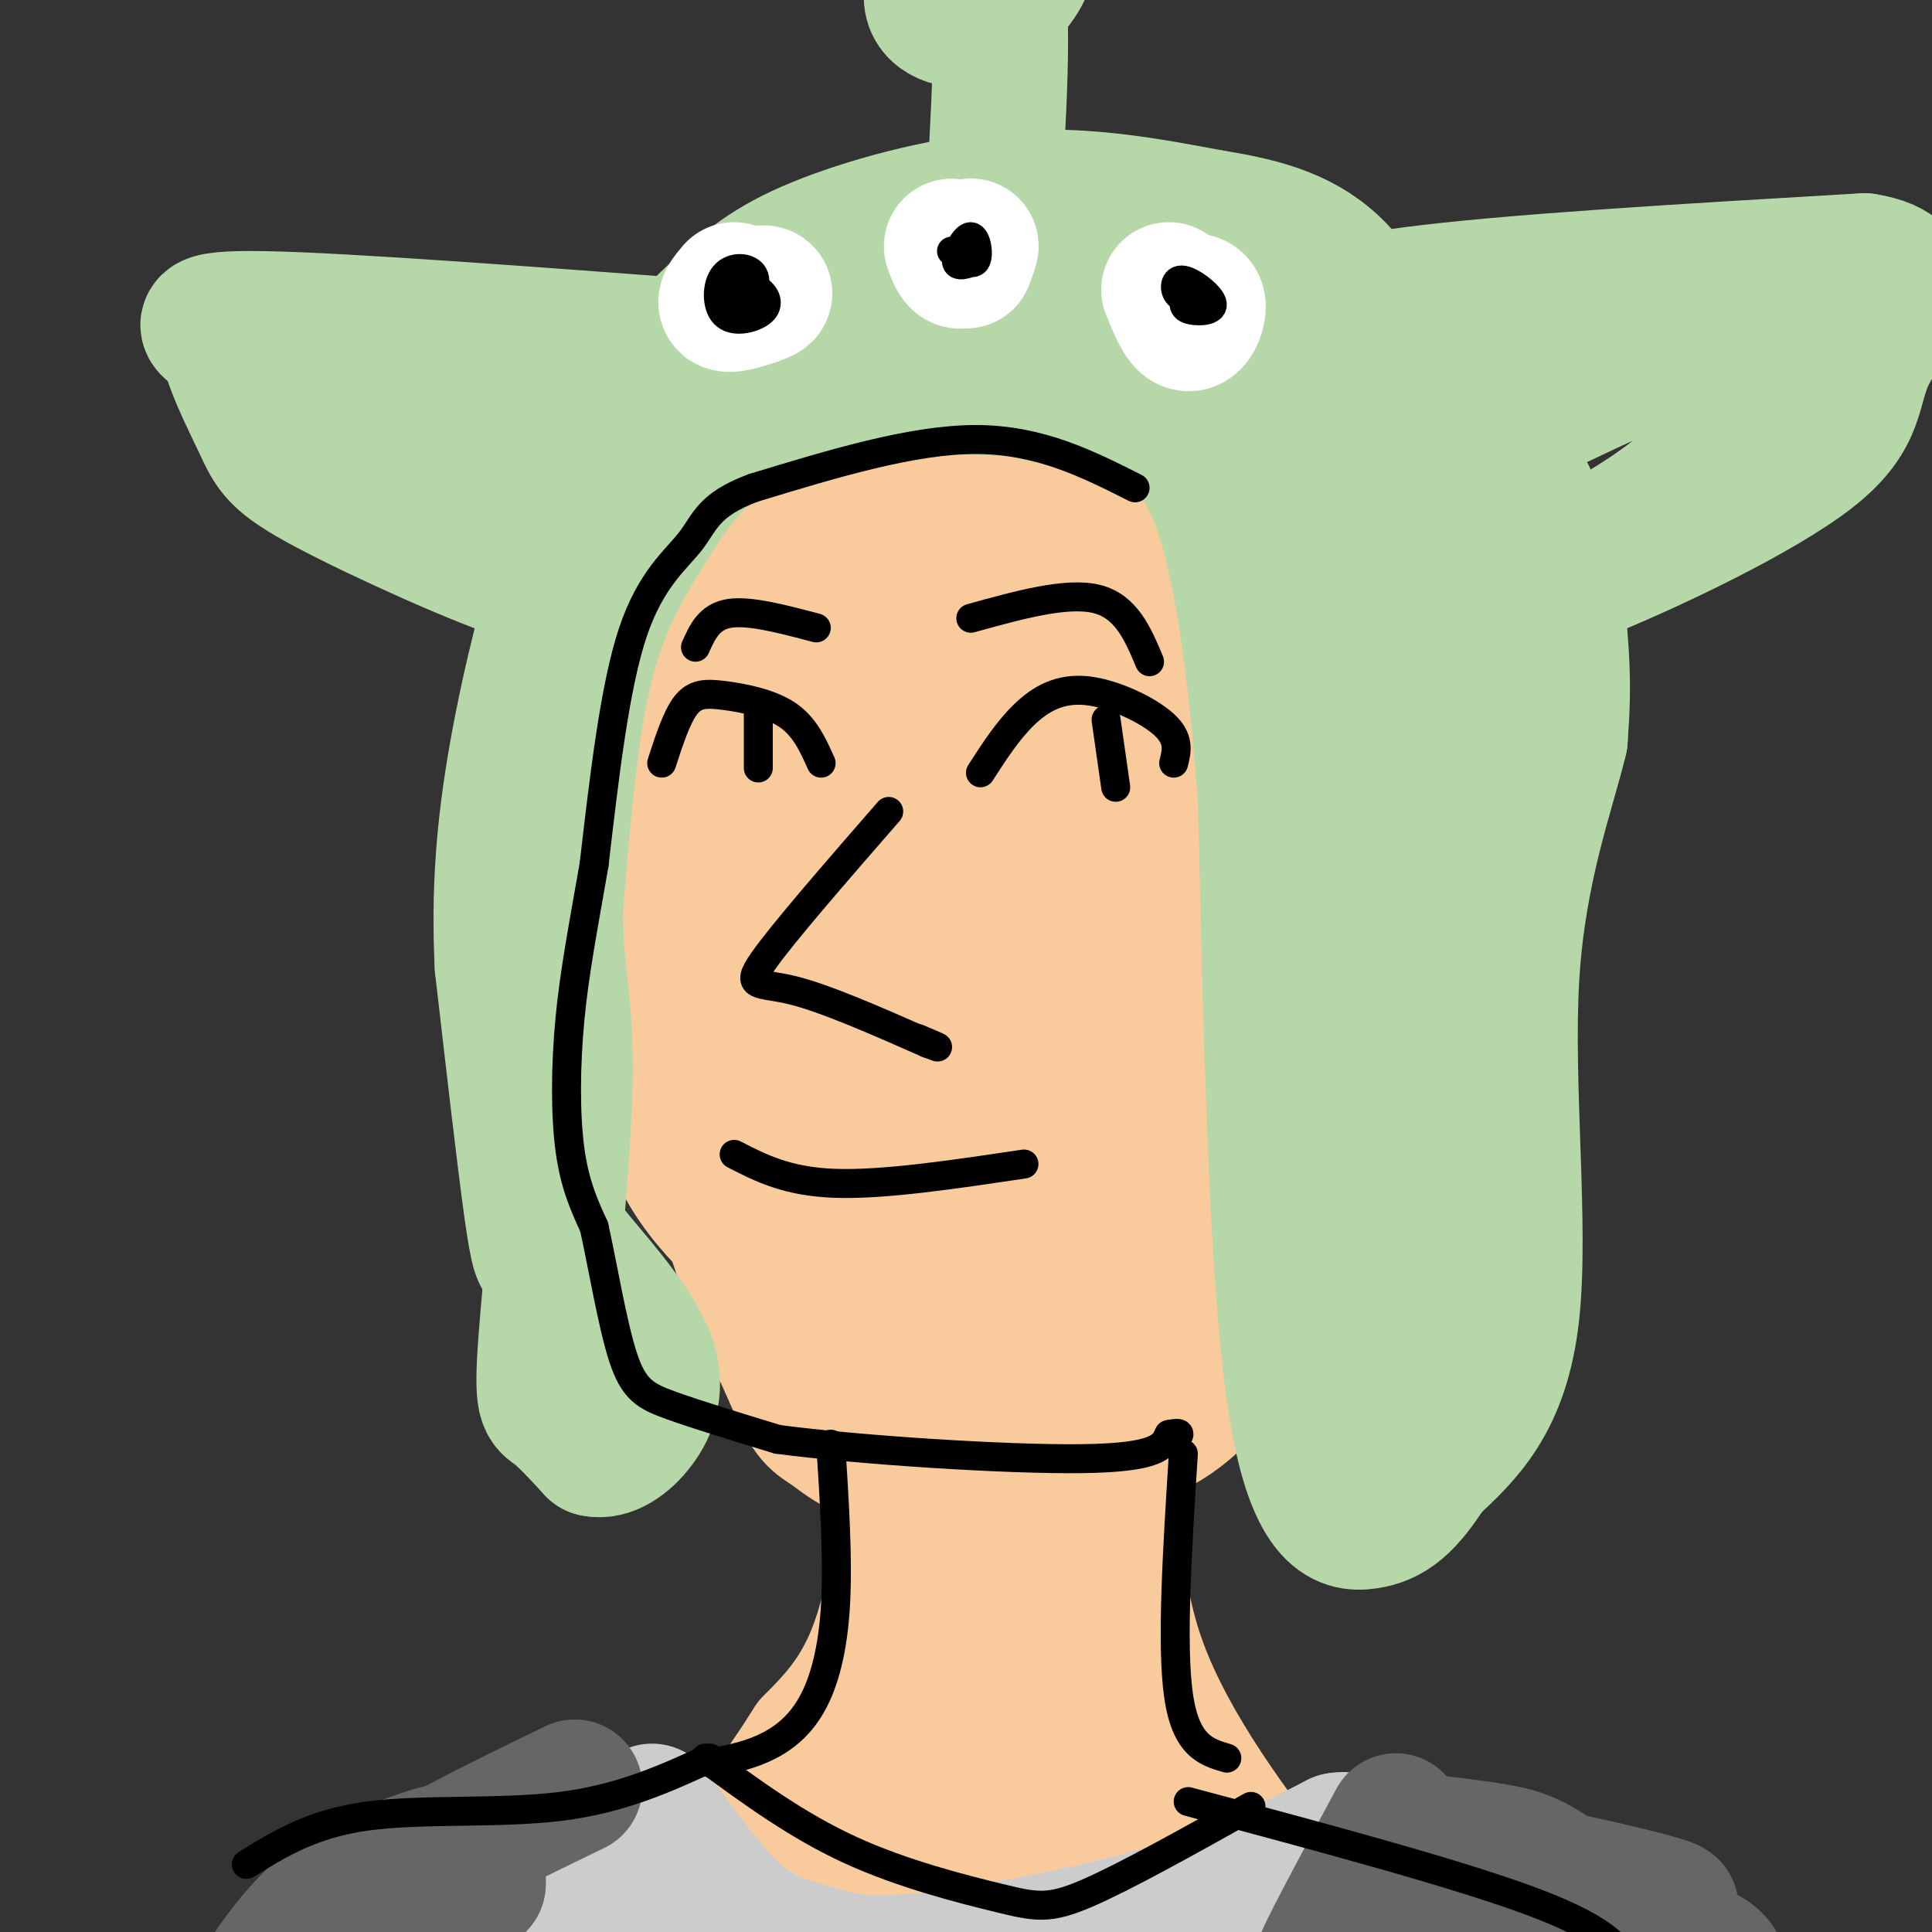 <svg viewBox='0 0 400 400' version='1.1' xmlns='http://www.w3.org/2000/svg' xmlns:xlink='http://www.w3.org/1999/xlink'><rect x="0" y="0" width="400" height="400" fill="#333333" stroke="none"/><g fill='none' stroke='rgb(249,203,156)' stroke-width='28' stroke-linecap='round' stroke-linejoin='round'><path d='M177,116c-1.992,-1.730 -3.984,-3.461 -9,2c-5.016,5.461 -13.056,18.113 -18,29c-4.944,10.887 -6.793,20.008 -7,36c-0.207,15.992 1.226,38.855 5,57c3.774,18.145 9.887,31.573 16,45'/><path d='M164,285c3.770,9.008 5.195,9.027 8,11c2.805,1.973 6.989,5.900 17,7c10.011,1.100 25.848,-0.628 37,-3c11.152,-2.372 17.618,-5.388 25,-14c7.382,-8.612 15.680,-22.819 21,-35c5.320,-12.181 7.663,-22.338 9,-33c1.337,-10.662 1.669,-21.831 2,-33'/><path d='M283,185c1.031,-8.495 2.610,-13.232 0,-24c-2.610,-10.768 -9.408,-27.566 -12,-35c-2.592,-7.434 -0.979,-5.503 -5,-9c-4.021,-3.497 -13.677,-12.423 -23,-17c-9.323,-4.577 -18.313,-4.804 -29,-5c-10.687,-0.196 -23.069,-0.360 -32,2c-8.931,2.360 -14.409,7.246 -19,12c-4.591,4.754 -8.296,9.377 -12,14'/><path d='M151,123c-5.260,11.537 -12.409,33.379 -16,45c-3.591,11.621 -3.622,13.022 -3,19c0.622,5.978 1.898,16.532 3,27c1.102,10.468 2.029,20.848 9,31c6.971,10.152 19.985,20.076 33,30'/><path d='M177,275c10.126,5.159 18.941,3.056 27,1c8.059,-2.056 15.363,-4.063 24,-11c8.637,-6.937 18.608,-18.802 23,-24c4.392,-5.198 3.204,-3.730 4,-13c0.796,-9.270 3.574,-29.279 4,-43c0.426,-13.721 -1.501,-21.156 -5,-29c-3.499,-7.844 -8.571,-16.098 -15,-21c-6.429,-4.902 -14.214,-6.451 -22,-8'/><path d='M217,127c-8.984,-3.368 -20.444,-7.787 -27,-8c-6.556,-0.213 -8.208,3.781 -11,6c-2.792,2.219 -6.722,2.664 -11,14c-4.278,11.336 -8.903,33.564 -11,47c-2.097,13.436 -1.668,18.079 1,27c2.668,8.921 7.573,22.118 12,30c4.427,7.882 8.376,10.449 13,14c4.624,3.551 9.923,8.086 17,10c7.077,1.914 15.930,1.206 24,-3c8.070,-4.206 15.356,-11.909 19,-16c3.644,-4.091 3.647,-4.571 4,-14c0.353,-9.429 1.057,-27.808 1,-38c-0.057,-10.192 -0.873,-12.198 -4,-16c-3.127,-3.802 -8.563,-9.401 -14,-15'/><path d='M230,165c-3.967,-2.971 -6.885,-2.897 -11,-3c-4.115,-0.103 -9.428,-0.383 -15,3c-5.572,3.383 -11.402,10.428 -15,21c-3.598,10.572 -4.962,24.670 -5,36c-0.038,11.330 1.251,19.892 5,29c3.749,9.108 9.960,18.763 13,23c3.040,4.237 2.910,3.056 7,2c4.090,-1.056 12.400,-1.985 20,-5c7.600,-3.015 14.488,-8.114 17,-15c2.512,-6.886 0.646,-15.559 -1,-21c-1.646,-5.441 -3.074,-7.651 -5,-9c-1.926,-1.349 -4.352,-1.838 -9,2c-4.648,3.838 -11.519,12.004 -15,20c-3.481,7.996 -3.572,15.824 -3,22c0.572,6.176 1.808,10.701 6,10c4.192,-0.701 11.341,-6.629 16,-14c4.659,-7.371 6.830,-16.186 9,-25'/><path d='M244,241c1.863,-6.183 2.019,-9.141 1,-20c-1.019,-10.859 -3.213,-29.619 -6,-41c-2.787,-11.381 -6.167,-15.382 -9,-18c-2.833,-2.618 -5.120,-3.854 -9,-5c-3.880,-1.146 -9.352,-2.202 -17,2c-7.648,4.202 -17.470,13.663 -23,19c-5.530,5.337 -6.766,6.551 -8,12c-1.234,5.449 -2.464,15.132 -3,21c-0.536,5.868 -0.376,7.919 5,13c5.376,5.081 15.970,13.192 23,17c7.030,3.808 10.497,3.312 16,-1c5.503,-4.312 13.040,-12.441 17,-18c3.960,-5.559 4.341,-8.548 5,-16c0.659,-7.452 1.595,-19.366 1,-28c-0.595,-8.634 -2.722,-13.987 -4,-19c-1.278,-5.013 -1.707,-9.685 -7,-15c-5.293,-5.315 -15.449,-11.273 -21,-14c-5.551,-2.727 -6.496,-2.222 -10,1c-3.504,3.222 -9.568,9.163 -13,13c-3.432,3.837 -4.232,5.572 -5,15c-0.768,9.428 -1.505,26.551 0,37c1.505,10.449 5.253,14.225 9,18'/><path d='M186,214c5.068,3.807 13.237,4.323 17,5c3.763,0.677 3.121,1.514 7,-6c3.879,-7.514 12.279,-23.380 16,-33c3.721,-9.620 2.763,-12.995 3,-17c0.237,-4.005 1.669,-8.638 0,-14c-1.669,-5.362 -6.438,-11.451 -10,-15c-3.562,-3.549 -5.915,-4.558 -9,-5c-3.085,-0.442 -6.900,-0.318 -10,0c-3.100,0.318 -5.484,0.830 -10,6c-4.516,5.170 -11.162,15.000 -14,24c-2.838,9.000 -1.866,17.172 0,23c1.866,5.828 4.626,9.314 8,12c3.374,2.686 7.360,4.574 12,6c4.640,1.426 9.932,2.391 17,-2c7.068,-4.391 15.912,-14.137 21,-21c5.088,-6.863 6.419,-10.843 8,-15c1.581,-4.157 3.412,-8.490 4,-14c0.588,-5.510 -0.067,-12.195 -1,-16c-0.933,-3.805 -2.145,-4.728 -7,-7c-4.855,-2.272 -13.353,-5.893 -18,-7c-4.647,-1.107 -5.441,0.301 -7,4c-1.559,3.699 -3.881,9.688 -5,14c-1.119,4.312 -1.034,6.946 1,10c2.034,3.054 6.017,6.527 10,10'/><path d='M219,156c2.942,2.091 5.298,2.319 9,1c3.702,-1.319 8.751,-4.183 12,-6c3.249,-1.817 4.698,-2.586 6,-6c1.302,-3.414 2.457,-9.472 3,-13c0.543,-3.528 0.473,-4.524 -7,-5c-7.473,-0.476 -22.351,-0.431 -30,0c-7.649,0.431 -8.069,1.249 -10,4c-1.931,2.751 -5.371,7.436 -7,11c-1.629,3.564 -1.446,6.006 0,12c1.446,5.994 4.156,15.541 9,23c4.844,7.459 11.821,12.829 18,14c6.179,1.171 11.560,-1.859 15,-4c3.440,-2.141 4.940,-3.393 6,-9c1.060,-5.607 1.681,-15.569 2,-21c0.319,-5.431 0.335,-6.331 -2,-9c-2.335,-2.669 -7.021,-7.107 -11,-9c-3.979,-1.893 -7.251,-1.242 -10,-1c-2.749,0.242 -4.974,0.075 -9,6c-4.026,5.925 -9.853,17.941 -13,27c-3.147,9.059 -3.613,15.160 -2,21c1.613,5.840 5.307,11.420 9,17'/><path d='M207,209c3.622,3.622 8.178,4.178 11,4c2.822,-0.178 3.911,-1.089 5,-2'/><path d='M190,268c-1.167,24.750 -2.333,49.500 -6,65c-3.667,15.500 -9.833,21.750 -16,28'/><path d='M168,361c-6.222,9.867 -13.778,20.533 -23,27c-9.222,6.467 -20.111,8.733 -31,11'/><path d='M114,399c-6.333,2.667 -6.667,3.833 -7,5'/><path d='M231,295c-0.644,16.467 -1.289,32.933 5,50c6.289,17.067 19.511,34.733 30,48c10.489,13.267 18.244,22.133 26,31'/><path d='M292,424c0.851,2.877 -10.020,-5.431 -31,-11c-20.980,-5.569 -52.067,-8.401 -74,-11c-21.933,-2.599 -34.711,-4.966 -40,-4c-5.289,0.966 -3.088,5.264 0,8c3.088,2.736 7.065,3.909 10,5c2.935,1.091 4.829,2.102 14,-4c9.171,-6.102 25.620,-19.315 33,-26c7.380,-6.685 5.690,-6.843 4,-7'/><path d='M208,374c0.364,-11.588 -0.726,-37.056 -2,-49c-1.274,-11.944 -2.731,-10.362 -4,7c-1.269,17.362 -2.350,50.504 -4,60c-1.650,9.496 -3.867,-4.654 -6,-15c-2.133,-10.346 -4.180,-16.886 -2,-32c2.180,-15.114 8.587,-38.800 9,-40c0.413,-1.200 -5.168,20.086 -8,37c-2.832,16.914 -2.916,29.457 -3,42'/><path d='M188,384c1.340,11.681 6.190,19.882 9,22c2.810,2.118 3.581,-1.849 4,-7c0.419,-5.151 0.487,-11.487 3,-32c2.513,-20.513 7.473,-55.202 12,-53c4.527,2.202 8.622,41.294 10,57c1.378,15.706 0.039,8.024 5,13c4.961,4.976 16.220,22.609 16,14c-0.220,-8.609 -11.920,-43.460 -16,-51c-4.080,-7.540 -0.540,12.230 3,32'/><path d='M234,379c5.502,12.195 17.756,26.683 10,23c-7.756,-3.683 -35.524,-25.538 -47,-34c-11.476,-8.462 -6.661,-3.533 -3,8c3.661,11.533 6.167,29.669 7,35c0.833,5.331 -0.006,-2.142 -6,-11c-5.994,-8.858 -17.141,-19.102 -22,-19c-4.859,0.102 -3.429,10.551 -2,21'/><path d='M171,402c-1.000,4.167 -2.500,4.083 -4,4'/></g>
<g fill='none' stroke='rgb(204,204,204)' stroke-width='28' stroke-linecap='round' stroke-linejoin='round'><path d='M135,375c6.226,8.622 12.453,17.244 18,22c5.547,4.756 10.415,5.646 15,7c4.585,1.354 8.888,3.172 22,2c13.112,-1.172 35.032,-5.335 51,-10c15.968,-4.665 25.984,-9.833 36,-15'/><path d='M277,381c5.261,-0.985 0.412,4.051 -6,10c-6.412,5.949 -14.389,12.811 -25,17c-10.611,4.189 -23.857,5.705 -44,3c-20.143,-2.705 -47.184,-9.630 -62,-12c-14.816,-2.370 -17.408,-0.185 -20,2'/><path d='M120,401c-5.019,1.579 -7.565,4.526 -10,5c-2.435,0.474 -4.757,-1.524 -6,-4c-1.243,-2.476 -1.405,-5.429 6,-9c7.405,-3.571 22.377,-7.761 23,-8c0.623,-0.239 -13.101,3.474 -21,8c-7.899,4.526 -9.971,9.865 -10,12c-0.029,2.135 1.986,1.068 4,0'/><path d='M106,405c1.667,-0.167 3.833,-0.583 6,-1'/><path d='M275,395c12.000,-0.333 24.000,-0.667 24,-1c0.000,-0.333 -12.000,-0.667 -24,-1'/></g>
<g fill='none' stroke='rgb(102,102,102)' stroke-width='28' stroke-linecap='round' stroke-linejoin='round'><path d='M289,377c-7.979,14.820 -15.959,29.640 -15,29c0.959,-0.640 10.855,-16.738 14,-21c3.145,-4.262 -0.461,3.314 10,8c10.461,4.686 34.989,6.482 47,9c12.011,2.518 11.506,5.759 11,9'/><path d='M356,411c-4.438,-2.707 -21.034,-13.975 -30,-20c-8.966,-6.025 -10.302,-6.808 -18,-8c-7.698,-1.192 -21.759,-2.792 -16,-1c5.759,1.792 31.337,6.975 44,10c12.663,3.025 12.409,3.891 4,2c-8.409,-1.891 -24.974,-6.540 -35,-8c-10.026,-1.460 -13.513,0.270 -17,2'/><path d='M119,370c-16.022,7.758 -32.044,15.516 -44,24c-11.956,8.484 -19.844,17.693 -21,18c-1.156,0.307 4.422,-8.289 10,-14c5.578,-5.711 11.156,-8.538 17,-11c5.844,-2.462 11.956,-4.561 15,-4c3.044,0.561 3.022,3.780 3,7'/><path d='M99,390c-5.169,2.110 -19.592,3.885 -27,6c-7.408,2.115 -7.802,4.569 -8,8c-0.198,3.431 -0.199,7.837 0,9c0.199,1.163 0.600,-0.919 1,-3'/></g>
<g fill='none' stroke='rgb(182,215,168)' stroke-width='28' stroke-linecap='round' stroke-linejoin='round'><path d='M217,82c-5.917,-1.417 -11.833,-2.833 -20,-3c-8.167,-0.167 -18.583,0.917 -29,2'/><path d='M168,81c-8.333,2.333 -14.667,7.167 -21,12'/><path d='M147,93c-5.774,4.845 -9.708,10.958 -14,18c-4.292,7.042 -8.940,15.012 -12,28c-3.060,12.988 -4.530,30.994 -6,49'/><path d='M115,188c-0.226,12.372 2.207,18.801 2,35c-0.207,16.199 -3.056,42.169 -4,55c-0.944,12.831 0.016,12.523 2,14c1.984,1.477 4.992,4.738 8,8'/><path d='M123,300c2.976,0.690 6.417,-1.583 9,-5c2.583,-3.417 4.310,-7.976 2,-14c-2.310,-6.024 -8.655,-13.512 -15,-21'/><path d='M119,260c-3.571,-3.250 -5.000,-0.875 -6,0c-1.000,0.875 -1.571,0.250 -3,-10c-1.429,-10.250 -3.714,-30.125 -6,-50'/><path d='M104,200c-0.774,-15.369 0.292,-28.792 3,-44c2.708,-15.208 7.060,-32.202 11,-44c3.940,-11.798 7.470,-18.399 11,-25'/><path d='M129,87c5.408,-8.384 13.429,-16.845 20,-23c6.571,-6.155 11.692,-10.003 22,-14c10.308,-3.997 25.802,-8.142 40,-9c14.198,-0.858 27.099,1.571 40,4'/><path d='M251,45c11.275,1.783 19.463,4.240 26,11c6.537,6.760 11.422,17.822 18,25c6.578,7.178 14.848,10.471 20,19c5.152,8.529 7.186,22.294 8,32c0.814,9.706 0.407,15.353 0,21'/><path d='M323,153c-2.464,10.548 -8.625,26.417 -10,49c-1.375,22.583 2.036,51.881 0,70c-2.036,18.119 -9.518,25.060 -17,32'/><path d='M296,304c-4.750,7.512 -8.125,10.292 -13,11c-4.875,0.708 -11.250,-0.655 -15,-26c-3.750,-25.345 -4.875,-74.673 -6,-124'/><path d='M262,165c-2.501,-32.348 -5.753,-51.217 -10,-62c-4.247,-10.783 -9.490,-13.480 -15,-16c-5.510,-2.520 -11.289,-4.863 -22,-6c-10.711,-1.137 -26.356,-1.069 -42,-1'/><path d='M173,80c-6.312,-1.494 -1.093,-4.730 0,-7c1.093,-2.270 -1.939,-3.573 5,-6c6.939,-2.427 23.851,-5.976 32,-8c8.149,-2.024 7.535,-2.522 17,-1c9.465,1.522 29.010,5.064 40,9c10.990,3.936 13.426,8.268 18,18c4.574,9.732 11.287,24.866 18,40'/><path d='M303,125c3.988,10.234 4.959,15.819 2,26c-2.959,10.181 -9.848,24.957 -13,50c-3.152,25.043 -2.566,60.352 -1,77c1.566,16.648 4.114,14.636 3,16c-1.114,1.364 -5.890,6.104 -8,5c-2.110,-1.104 -1.555,-8.052 -1,-15'/><path d='M285,284c1.042,-6.428 4.147,-14.997 3,-43c-1.147,-28.003 -6.545,-75.440 -12,-104c-5.455,-28.560 -10.967,-38.243 -12,-45c-1.033,-6.757 2.414,-10.588 3,-7c0.586,3.588 -1.690,14.597 1,25c2.690,10.403 10.345,20.202 18,30'/><path d='M286,140c1.712,-1.007 -3.008,-18.525 -6,-29c-2.992,-10.475 -4.258,-13.906 -10,-22c-5.742,-8.094 -15.962,-20.850 -10,-10c5.962,10.850 28.105,45.306 27,45c-1.105,-0.306 -25.459,-35.373 -36,-49c-10.541,-13.627 -7.271,-5.813 -4,2'/><path d='M265,70c3.417,-3.167 6.833,-6.333 27,-9c20.167,-2.667 57.083,-4.833 94,-7'/><path d='M386,54c14.807,2.327 4.825,11.644 1,19c-3.825,7.356 -1.491,12.750 -12,21c-10.509,8.250 -33.860,19.357 -48,25c-14.140,5.643 -19.070,5.821 -24,6'/><path d='M303,125c3.426,-1.635 23.992,-8.721 40,-20c16.008,-11.279 27.456,-26.750 32,-33c4.544,-6.250 2.182,-3.280 -2,-3c-4.182,0.280 -10.183,-2.131 -25,3c-14.817,5.131 -38.451,17.805 -47,21c-8.549,3.195 -2.014,-3.087 7,-8c9.014,-4.913 20.507,-8.456 32,-12'/><path d='M340,73c12.012,-3.810 26.042,-7.333 20,-5c-6.042,2.333 -32.155,10.524 -51,13c-18.845,2.476 -30.423,-0.762 -42,-4'/><path d='M147,72c-37.667,-2.833 -75.333,-5.667 -92,-6c-16.667,-0.333 -12.333,1.833 -8,4'/><path d='M47,70c0.147,4.214 4.516,12.748 7,18c2.484,5.252 3.085,7.221 14,13c10.915,5.779 32.146,15.366 41,18c8.854,2.634 5.331,-1.687 7,-2c1.669,-0.313 8.530,3.380 -4,-6c-12.530,-9.380 -44.450,-31.833 -50,-36c-5.550,-4.167 15.272,9.952 29,16c13.728,6.048 20.364,4.024 27,2'/><path d='M118,93c8.345,1.631 15.708,4.708 6,1c-9.708,-3.708 -36.488,-14.202 -37,-17c-0.512,-2.798 25.244,2.101 51,7'/><path d='M206,37c1.119,-20.012 2.238,-40.024 -1,-46c-3.238,-5.976 -10.833,2.083 -12,7c-1.167,4.917 4.095,6.690 8,6c3.905,-0.690 6.452,-3.845 9,-7'/><path d='M210,-3c2.445,-2.968 4.057,-6.888 1,-10c-3.057,-3.112 -10.785,-5.415 -14,-4c-3.215,1.415 -1.919,6.547 1,9c2.919,2.453 7.459,2.226 12,2'/></g>
<g fill='none' stroke='rgb(255,255,255)' stroke-width='28' stroke-linecap='round' stroke-linejoin='round'><path d='M152,60c-1.267,1.489 -2.533,2.978 -1,3c1.533,0.022 5.867,-1.422 7,-2c1.133,-0.578 -0.933,-0.289 -3,0'/><path d='M197,51c0.600,1.667 1.200,3.333 2,3c0.800,-0.333 1.800,-2.667 2,-3c0.200,-0.333 -0.400,1.333 -1,3'/><path d='M242,60c1.378,3.400 2.756,6.800 4,7c1.244,0.200 2.356,-2.800 2,-4c-0.356,-1.200 -2.178,-0.600 -4,0'/></g>
<g fill='none' stroke='rgb(0,0,0)' stroke-width='6' stroke-linecap='round' stroke-linejoin='round'><path d='M153,60c-1.079,0.567 -2.159,1.134 -2,2c0.159,0.866 1.555,2.032 3,1c1.445,-1.032 2.938,-4.260 2,-6c-0.938,-1.740 -4.307,-1.991 -6,0c-1.693,1.991 -1.712,6.224 0,8c1.712,1.776 5.153,1.093 7,0c1.847,-1.093 2.099,-2.598 1,-4c-1.099,-1.402 -3.550,-2.701 -6,-4'/><path d='M152,57c-1.600,-0.044 -2.600,1.844 -2,3c0.600,1.156 2.800,1.578 5,2'/><path d='M197,52c2.113,1.560 4.226,3.119 5,2c0.774,-1.119 0.208,-4.917 -1,-5c-1.208,-0.083 -3.060,3.548 -3,5c0.060,1.452 2.030,0.726 4,0'/><path d='M246,61c-0.732,1.206 -1.464,2.411 0,3c1.464,0.589 5.124,0.560 5,-1c-0.124,-1.560 -4.033,-4.651 -6,-5c-1.967,-0.349 -1.990,2.043 -1,3c0.990,0.957 2.995,0.478 5,0'/><path d='M184,168c-11.022,12.667 -22.044,25.333 -26,31c-3.956,5.667 -0.844,4.333 6,6c6.844,1.667 17.422,6.333 28,11'/><path d='M192,216c4.333,1.667 1.167,0.333 -2,-1'/><path d='M152,239c5.500,2.833 11.000,5.667 21,6c10.000,0.333 24.500,-1.833 39,-4'/><path d='M170,158c-1.696,-3.786 -3.393,-7.571 -7,-10c-3.607,-2.429 -9.125,-3.500 -13,-4c-3.875,-0.500 -6.107,-0.429 -8,2c-1.893,2.429 -3.446,7.214 -5,12'/><path d='M157,148c0.000,0.000 0.000,11.000 0,11'/><path d='M203,160c2.798,-4.345 5.595,-8.690 9,-12c3.405,-3.310 7.417,-5.583 13,-5c5.583,0.583 12.738,4.024 16,7c3.262,2.976 2.631,5.488 2,8'/><path d='M229,149c0.000,0.000 2.000,14.000 2,14'/><path d='M235,101c-9.917,-5.000 -19.833,-10.000 -33,-10c-13.167,0.000 -29.583,5.000 -46,10'/><path d='M156,101c-9.440,3.476 -10.042,7.167 -13,11c-2.958,3.833 -8.274,7.810 -12,19c-3.726,11.190 -5.863,29.595 -8,48'/><path d='M123,179c-2.310,13.250 -4.083,22.375 -5,32c-0.917,9.625 -0.976,19.750 0,27c0.976,7.250 2.988,11.625 5,16'/><path d='M123,254c1.798,8.071 3.792,20.250 6,27c2.208,6.750 4.631,8.071 10,10c5.369,1.929 13.685,4.464 22,7'/><path d='M161,298c16.622,2.200 47.178,4.200 63,4c15.822,-0.200 16.911,-2.600 18,-5'/><path d='M242,297c3.167,-0.667 2.083,0.167 1,1'/><path d='M172,299c0.756,11.821 1.512,23.643 1,33c-0.512,9.357 -2.292,16.250 -5,21c-2.708,4.750 -6.345,7.357 -10,9c-3.655,1.643 -7.327,2.321 -11,3'/><path d='M245,301c-1.250,19.750 -2.500,39.500 -1,50c1.500,10.500 5.750,11.750 10,13'/><path d='M146,364c9.506,6.976 19.012,13.952 30,19c10.988,5.048 23.458,8.167 31,10c7.542,1.833 10.155,2.381 18,-1c7.845,-3.381 20.923,-10.690 34,-18'/><path d='M147,364c-9.200,4.222 -18.400,8.444 -31,10c-12.600,1.556 -28.600,0.444 -40,2c-11.400,1.556 -18.200,5.778 -25,10'/><path d='M246,373c28.333,7.583 56.667,15.167 72,21c15.333,5.833 17.667,9.917 20,14'/><path d='M144,134c1.417,-3.167 2.833,-6.333 7,-7c4.167,-0.667 11.083,1.167 18,3'/><path d='M201,128c9.917,-2.750 19.833,-5.500 26,-4c6.167,1.500 8.583,7.250 11,13'/></g>
</svg>